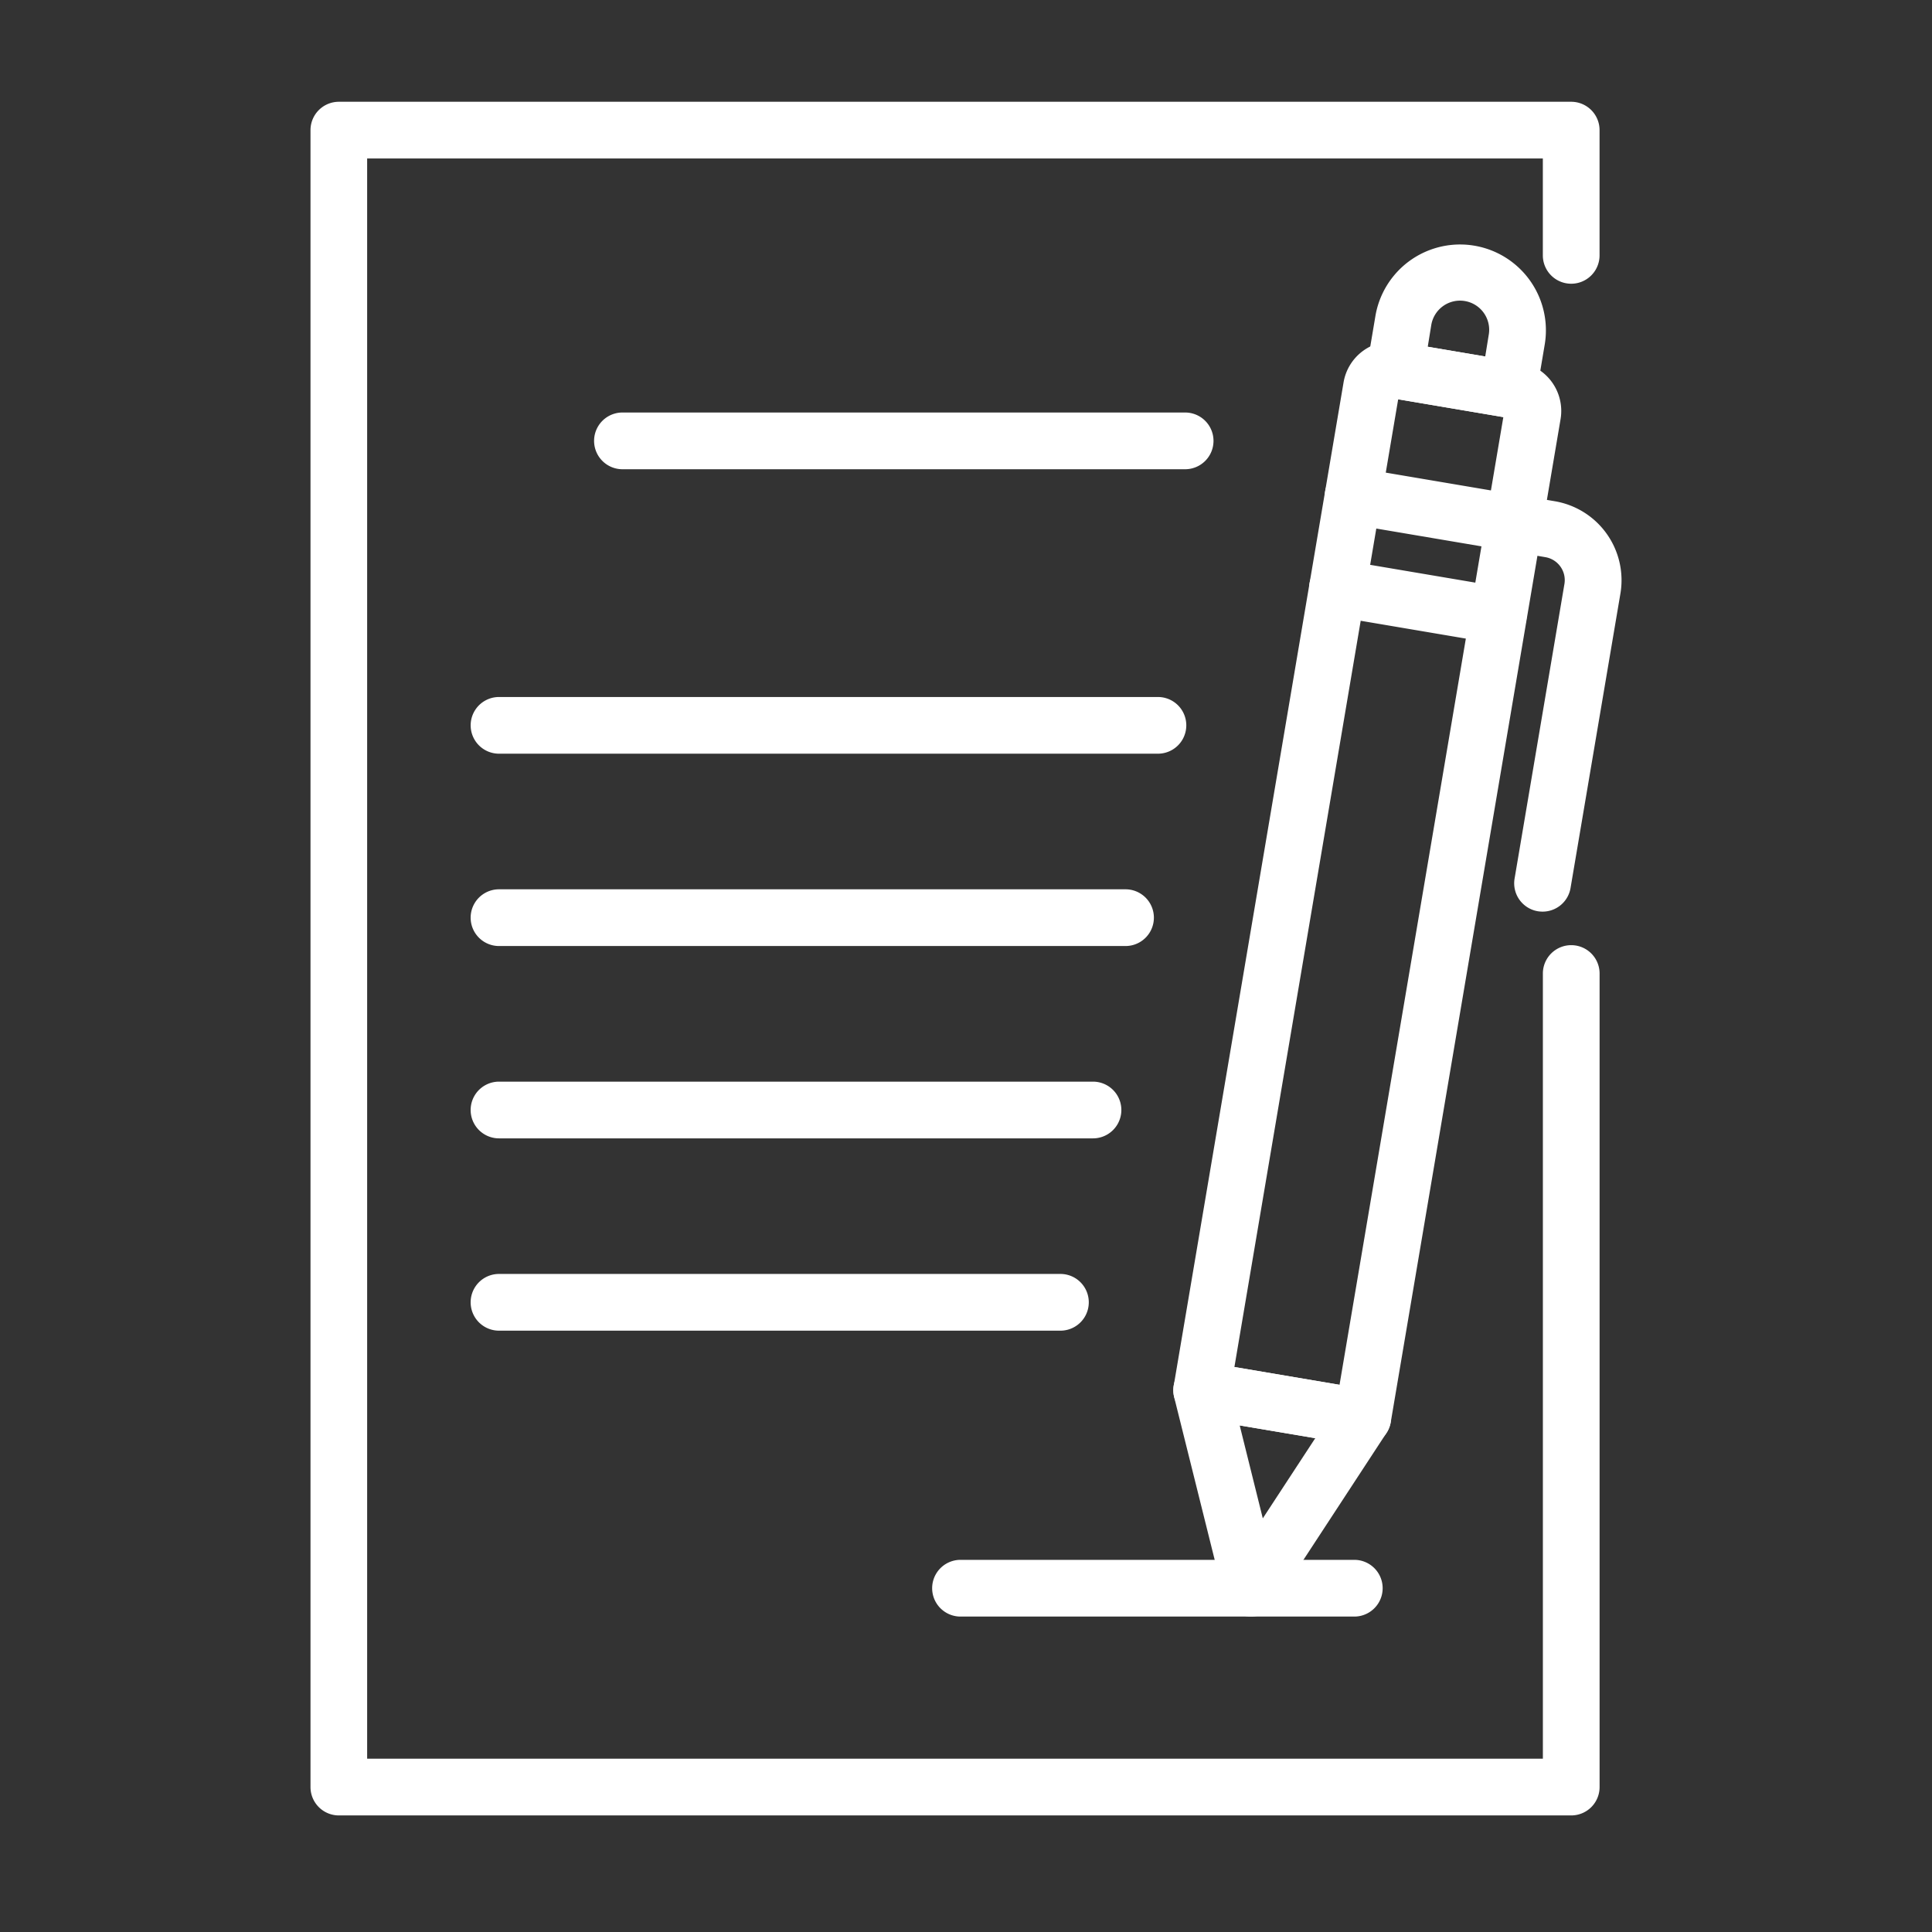 <svg xmlns="http://www.w3.org/2000/svg" width="56" height="56" viewBox="0 0 56 56">
  <rect x="0" y="0" width="56" height="56" fill="#333333" stroke="none"/>
  <g id="ic_color_02" transform="translate(0 -0.215)">
    <g id="그룹_5014" data-name="그룹 5014">
      <rect id="사각형_2916" data-name="사각형 2916" width="56" height="56" transform="translate(0 0.215)" fill="none"/>
    </g>
    <g id="그룹_11986" data-name="그룹 11986" transform="translate(9 3.165)">
      <path id="패스_3388" data-name="패스 3388" d="M119.5,298.319H83.78a.822.822,0,0,1-.822-.822V249.47a.822.822,0,0,1,.822-.822H119.5a.822.822,0,0,1,.822.822v3.63a.822.822,0,0,1-1.644,0v-2.808H84.6v46.383h34.079V273.916a.822.822,0,1,1,1.644,0V297.5A.822.822,0,0,1,119.5,298.319Z" transform="translate(-82.958 -248.648)" fill="#fff"/>
      <path id="패스_3389" data-name="패스 3389" d="M106.149,256.931H89.839a.822.822,0,0,1,0-1.644h16.31a.822.822,0,1,1,0,1.644Z" transform="translate(-80.797 -246.28)" fill="#fff"/>
      <path id="패스_3390" data-name="패스 3390" d="M106.309,263.008H87.2a.821.821,0,0,1,0-1.643h19.1a.821.821,0,1,1,0,1.643Z" transform="translate(-81.736 -244.112)" fill="#fff"/>
      <path id="패스_3391" data-name="패스 3391" d="M105.365,267.118H87.2a.822.822,0,0,1,0-1.644h18.16a.822.822,0,1,1,0,1.644Z" transform="translate(-81.736 -242.647)" fill="#fff"/>
      <path id="패스_3392" data-name="패스 3392" d="M104.422,271.227H87.2a.822.822,0,0,1,0-1.644h17.217a.822.822,0,1,1,0,1.644Z" transform="translate(-81.736 -241.181)" fill="#fff"/>
      <path id="패스_3393" data-name="패스 3393" d="M103.478,275.336H87.2a.822.822,0,0,1,0-1.644h16.273a.822.822,0,1,1,0,1.644Z" transform="translate(-81.736 -239.716)" fill="#fff"/>
      <path id="패스_3394" data-name="패스 3394" d="M108.476,281.444H97.062a.822.822,0,1,1,0-1.644h11.414a.822.822,0,0,1,0,1.644Z" transform="translate(-78.221 -237.537)" fill="#fff"/>
      <path id="패스_3395" data-name="패스 3395" d="M106.884,285.78a.948.948,0,0,1-.138-.011l-4.668-.79a.831.831,0,0,1-.533-.335.82.82,0,0,1-.14-.613l4.922-29.076a1.426,1.426,0,0,1,1.642-1.168l3.48.59a1.427,1.427,0,0,1,1.168,1.643L107.694,285.1A.823.823,0,0,1,106.884,285.78Zm-3.721-2.285,3.047.516,4.748-28.049-3.048-.517Z" transform="translate(-76.383 -246.822)" fill="#fff"/>
      <path id="패스_3396" data-name="패스 3396" d="M103.644,282.953a.926.926,0,0,1-.137-.011.822.822,0,0,1-.661-.612l-1.43-5.739a.822.822,0,0,1,.935-1.009l4.668.79a.821.821,0,0,1,.551,1.26l-3.238,4.949A.822.822,0,0,1,103.644,282.953Zm-.328-5.541.67,2.694,1.521-2.324Z" transform="translate(-76.383 -239.046)" fill="#fff"/>
      <path id="패스_3397" data-name="패스 3397" d="M109.633,256.714a.782.782,0,0,1-.137-.012l-3.287-.556a.822.822,0,0,1-.673-.947l.241-1.429a2.488,2.488,0,1,1,4.907.83l-.241,1.429a.821.821,0,0,1-.81.685Zm-2.339-2.053,1.666.282.1-.617a.845.845,0,1,0-1.666-.282Z" transform="translate(-74.91 -247.56)" fill="#fff"/>
      <path id="패스_3398" data-name="패스 3398" d="M110.942,269.335a.948.948,0,0,1-.138-.011.822.822,0,0,1-.673-.948l1.445-8.539a.675.675,0,0,0-.551-.776l-5.713-.967a.822.822,0,0,1,.274-1.621l5.713.967a2.322,2.322,0,0,1,1.9,2.673l-1.446,8.537A.821.821,0,0,1,110.942,269.335Z" transform="translate(-75.23 -245.861)" fill="#fff"/>
      <path id="패스_3399" data-name="패스 3399" d="M109.785,260.866a.983.983,0,0,1-.138-.011l-4.668-.791a.822.822,0,0,1,.275-1.621l4.668.79a.823.823,0,0,1-.137,1.633Z" transform="translate(-75.349 -245.158)" fill="#fff"/>
    </g>
  </g>
</svg>

